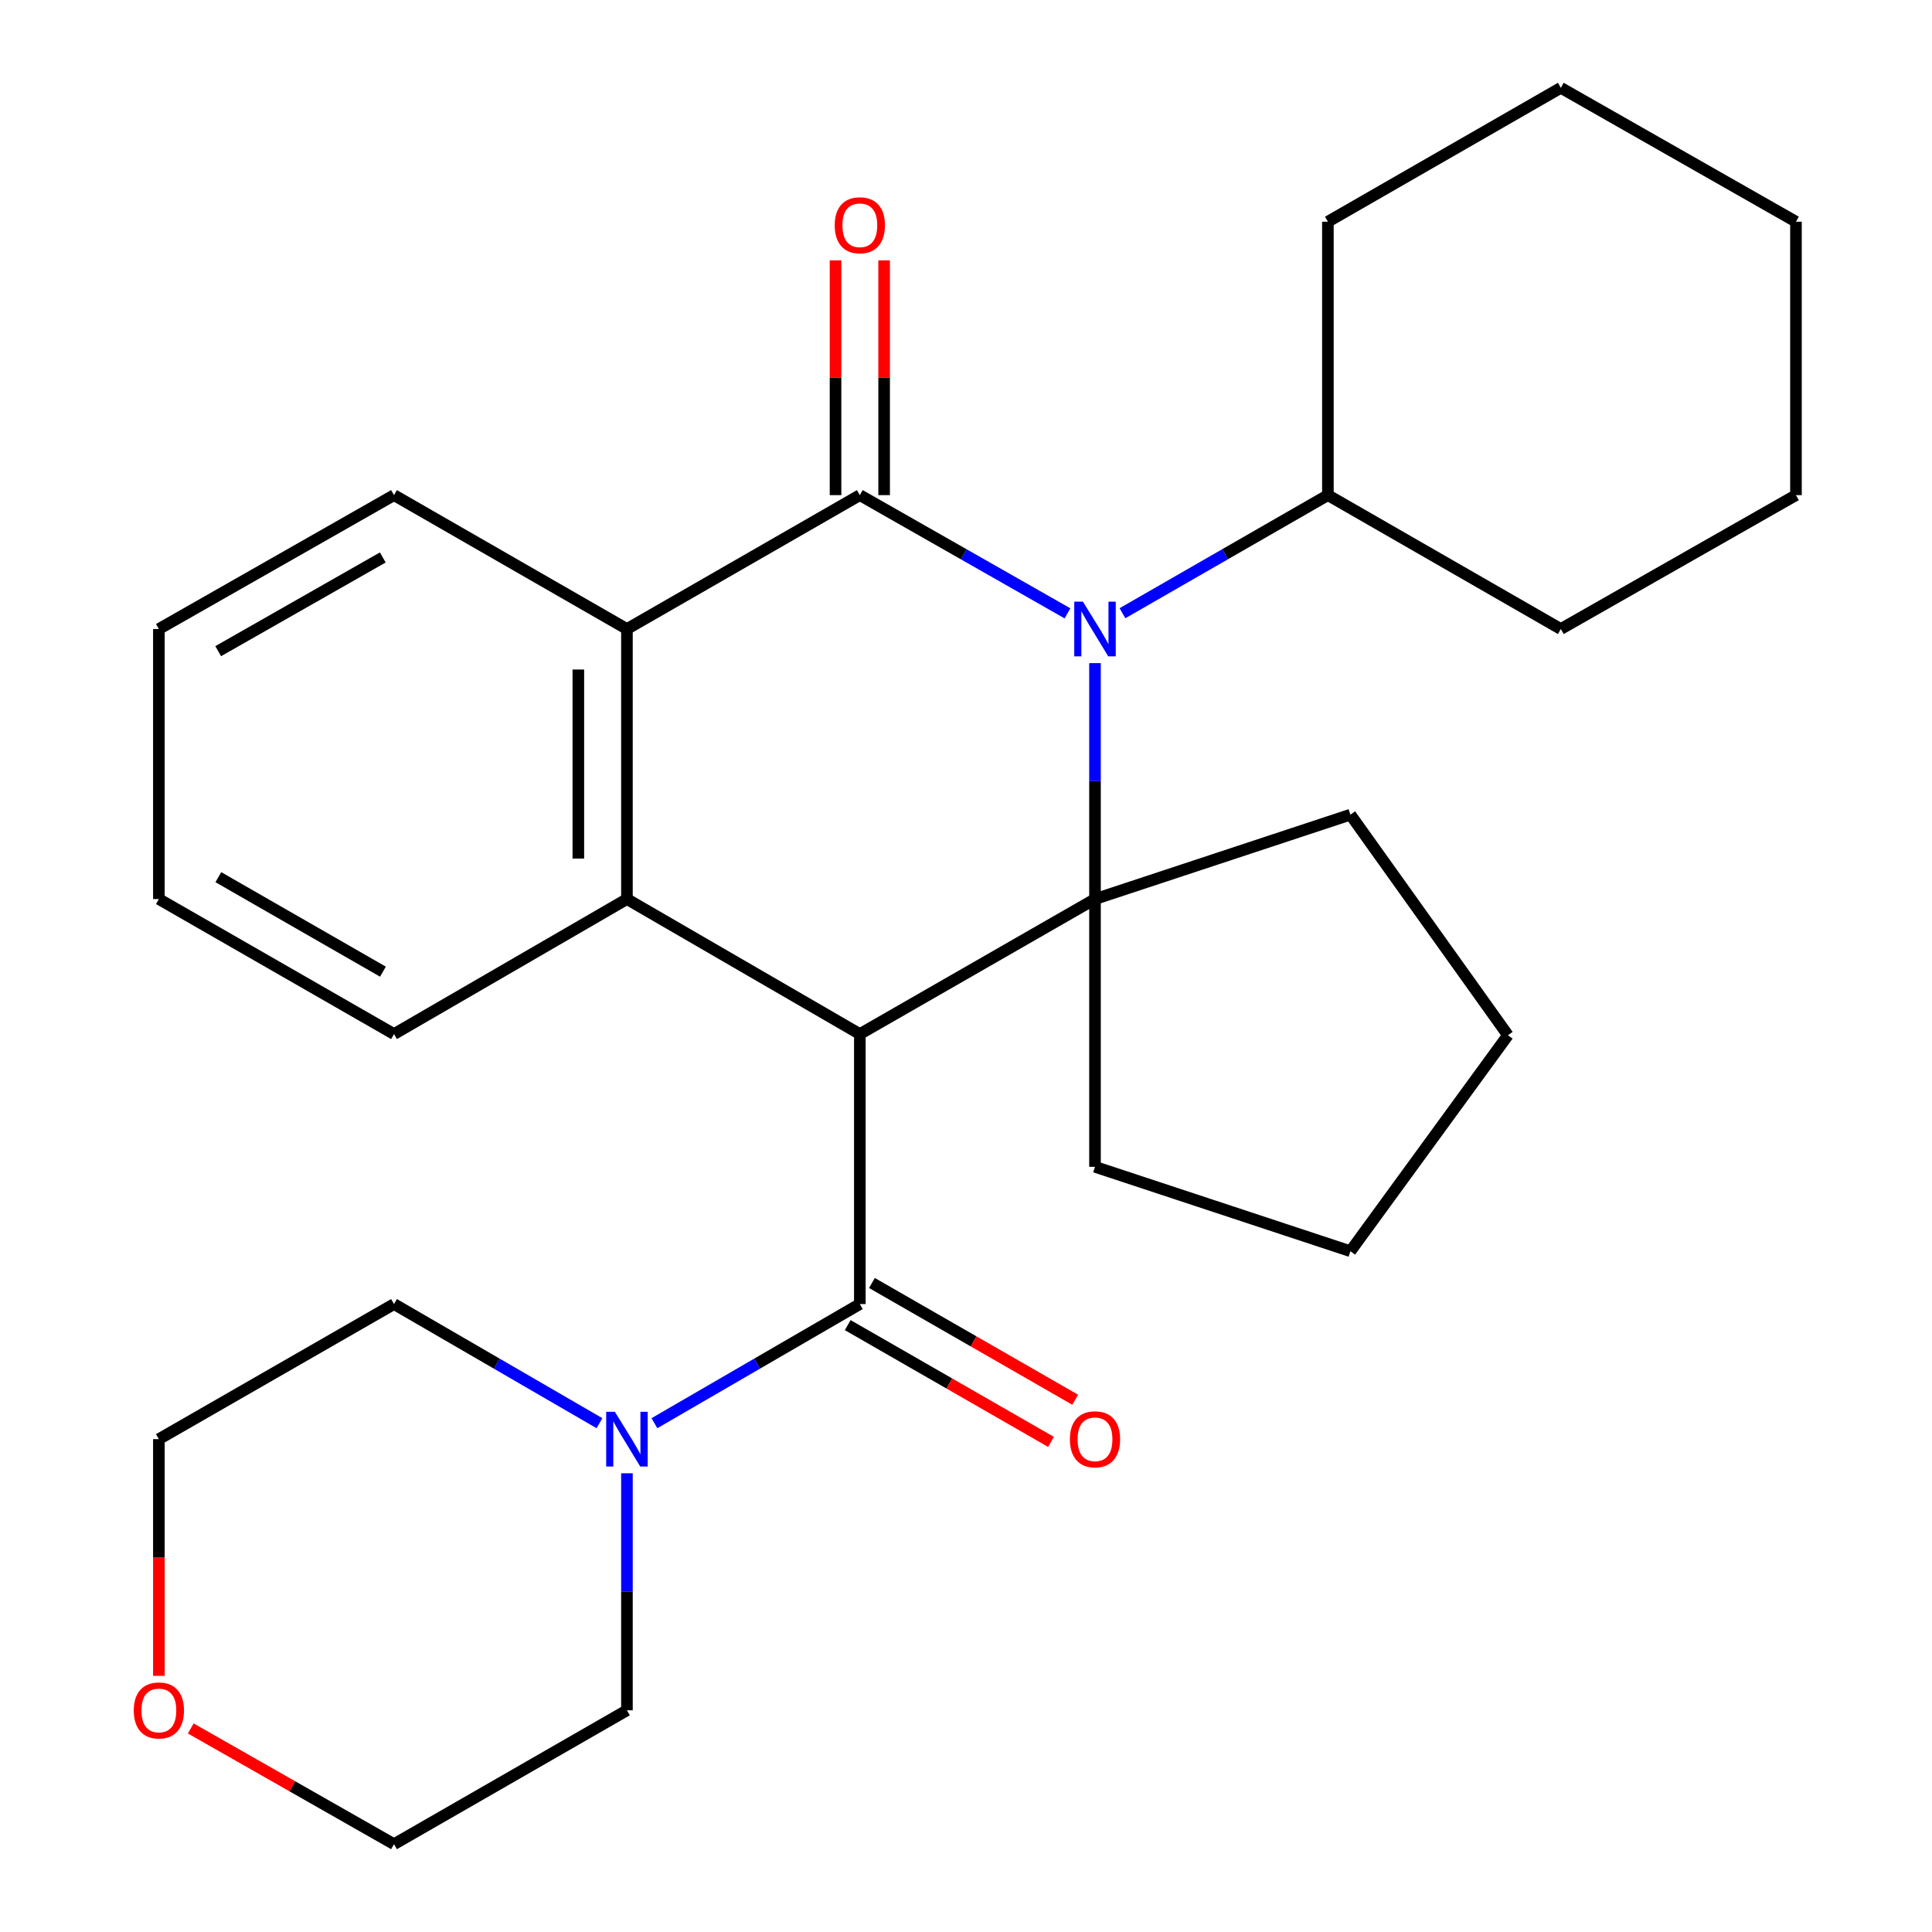 <?xml version='1.0' encoding='iso-8859-1'?>
<svg version='1.1' baseProfile='full'
              xmlns='http://www.w3.org/2000/svg'
                      xmlns:rdkit='http://www.rdkit.org/xml'
                      xmlns:xlink='http://www.w3.org/1999/xlink'
                  xml:space='preserve'
width='1000px' height='1000px' viewBox='0 0 1000 1000'>
<!-- END OF HEADER -->
<rect style='opacity:1.0;fill:#FFFFFF;stroke:none' width='1000' height='1000' x='0' y='0'> </rect>
<path class='bond-2' d='M 445.049,535.231 L 566.769,465.356' style='fill:none;fill-rule:evenodd;stroke:#000000;stroke-width:6px;stroke-linecap:butt;stroke-linejoin:miter;stroke-opacity:1' />
<path class='bond-3' d='M 445.049,535.231 L 445.049,674.979' style='fill:none;fill-rule:evenodd;stroke:#000000;stroke-width:6px;stroke-linecap:butt;stroke-linejoin:miter;stroke-opacity:1' />
<path class='bond-4' d='M 445.049,535.231 L 324.502,465.356' style='fill:none;fill-rule:evenodd;stroke:#000000;stroke-width:6px;stroke-linecap:butt;stroke-linejoin:miter;stroke-opacity:1' />
<path class='bond-0' d='M 566.769,343.235 L 566.769,404.295' style='fill:none;fill-rule:evenodd;stroke:#0000FF;stroke-width:6px;stroke-linecap:butt;stroke-linejoin:miter;stroke-opacity:1' />
<path class='bond-0' d='M 566.769,404.295 L 566.769,465.356' style='fill:none;fill-rule:evenodd;stroke:#000000;stroke-width:6px;stroke-linecap:butt;stroke-linejoin:miter;stroke-opacity:1' />
<path class='bond-8' d='M 580.986,317.407 L 634.151,286.843' style='fill:none;fill-rule:evenodd;stroke:#0000FF;stroke-width:6px;stroke-linecap:butt;stroke-linejoin:miter;stroke-opacity:1' />
<path class='bond-8' d='M 634.151,286.843 L 687.316,256.279' style='fill:none;fill-rule:evenodd;stroke:#000000;stroke-width:6px;stroke-linecap:butt;stroke-linejoin:miter;stroke-opacity:1' />
<path class='bond-28' d='M 552.528,317.472 L 498.788,286.875' style='fill:none;fill-rule:evenodd;stroke:#0000FF;stroke-width:6px;stroke-linecap:butt;stroke-linejoin:miter;stroke-opacity:1' />
<path class='bond-28' d='M 498.788,286.875 L 445.049,256.279' style='fill:none;fill-rule:evenodd;stroke:#000000;stroke-width:6px;stroke-linecap:butt;stroke-linejoin:miter;stroke-opacity:1' />
<path class='bond-1' d='M 445.049,256.279 L 324.502,325.58' style='fill:none;fill-rule:evenodd;stroke:#000000;stroke-width:6px;stroke-linecap:butt;stroke-linejoin:miter;stroke-opacity:1' />
<path class='bond-7' d='M 457.626,256.279 L 457.626,195.525' style='fill:none;fill-rule:evenodd;stroke:#000000;stroke-width:6px;stroke-linecap:butt;stroke-linejoin:miter;stroke-opacity:1' />
<path class='bond-7' d='M 457.626,195.525 L 457.626,134.771' style='fill:none;fill-rule:evenodd;stroke:#FF0000;stroke-width:6px;stroke-linecap:butt;stroke-linejoin:miter;stroke-opacity:1' />
<path class='bond-7' d='M 432.471,256.279 L 432.471,195.525' style='fill:none;fill-rule:evenodd;stroke:#000000;stroke-width:6px;stroke-linecap:butt;stroke-linejoin:miter;stroke-opacity:1' />
<path class='bond-7' d='M 432.471,195.525 L 432.471,134.771' style='fill:none;fill-rule:evenodd;stroke:#FF0000;stroke-width:6px;stroke-linecap:butt;stroke-linejoin:miter;stroke-opacity:1' />
<path class='bond-11' d='M 566.769,465.356 L 698.971,421.671' style='fill:none;fill-rule:evenodd;stroke:#000000;stroke-width:6px;stroke-linecap:butt;stroke-linejoin:miter;stroke-opacity:1' />
<path class='bond-12' d='M 566.769,465.356 L 566.769,603.945' style='fill:none;fill-rule:evenodd;stroke:#000000;stroke-width:6px;stroke-linecap:butt;stroke-linejoin:miter;stroke-opacity:1' />
<path class='bond-6' d='M 445.049,674.979 L 391.887,705.812' style='fill:none;fill-rule:evenodd;stroke:#000000;stroke-width:6px;stroke-linecap:butt;stroke-linejoin:miter;stroke-opacity:1' />
<path class='bond-6' d='M 391.887,705.812 L 338.726,736.645' style='fill:none;fill-rule:evenodd;stroke:#0000FF;stroke-width:6px;stroke-linecap:butt;stroke-linejoin:miter;stroke-opacity:1' />
<path class='bond-9' d='M 438.784,685.885 L 491.39,716.102' style='fill:none;fill-rule:evenodd;stroke:#000000;stroke-width:6px;stroke-linecap:butt;stroke-linejoin:miter;stroke-opacity:1' />
<path class='bond-9' d='M 491.39,716.102 L 543.996,746.318' style='fill:none;fill-rule:evenodd;stroke:#FF0000;stroke-width:6px;stroke-linecap:butt;stroke-linejoin:miter;stroke-opacity:1' />
<path class='bond-9' d='M 451.313,664.073 L 503.919,694.289' style='fill:none;fill-rule:evenodd;stroke:#000000;stroke-width:6px;stroke-linecap:butt;stroke-linejoin:miter;stroke-opacity:1' />
<path class='bond-9' d='M 503.919,694.289 L 556.525,724.506' style='fill:none;fill-rule:evenodd;stroke:#FF0000;stroke-width:6px;stroke-linecap:butt;stroke-linejoin:miter;stroke-opacity:1' />
<path class='bond-5' d='M 324.502,465.356 L 324.502,325.58' style='fill:none;fill-rule:evenodd;stroke:#000000;stroke-width:6px;stroke-linecap:butt;stroke-linejoin:miter;stroke-opacity:1' />
<path class='bond-5' d='M 299.347,444.39 L 299.347,346.547' style='fill:none;fill-rule:evenodd;stroke:#000000;stroke-width:6px;stroke-linecap:butt;stroke-linejoin:miter;stroke-opacity:1' />
<path class='bond-13' d='M 324.502,465.356 L 203.941,535.231' style='fill:none;fill-rule:evenodd;stroke:#000000;stroke-width:6px;stroke-linecap:butt;stroke-linejoin:miter;stroke-opacity:1' />
<path class='bond-14' d='M 324.502,325.58 L 203.941,256.279' style='fill:none;fill-rule:evenodd;stroke:#000000;stroke-width:6px;stroke-linecap:butt;stroke-linejoin:miter;stroke-opacity:1' />
<path class='bond-15' d='M 310.278,736.646 L 257.109,705.812' style='fill:none;fill-rule:evenodd;stroke:#0000FF;stroke-width:6px;stroke-linecap:butt;stroke-linejoin:miter;stroke-opacity:1' />
<path class='bond-15' d='M 257.109,705.812 L 203.941,674.979' style='fill:none;fill-rule:evenodd;stroke:#000000;stroke-width:6px;stroke-linecap:butt;stroke-linejoin:miter;stroke-opacity:1' />
<path class='bond-16' d='M 324.502,762.564 L 324.502,823.904' style='fill:none;fill-rule:evenodd;stroke:#0000FF;stroke-width:6px;stroke-linecap:butt;stroke-linejoin:miter;stroke-opacity:1' />
<path class='bond-16' d='M 324.502,823.904 L 324.502,885.244' style='fill:none;fill-rule:evenodd;stroke:#000000;stroke-width:6px;stroke-linecap:butt;stroke-linejoin:miter;stroke-opacity:1' />
<path class='bond-19' d='M 687.316,256.279 L 807.877,325.58' style='fill:none;fill-rule:evenodd;stroke:#000000;stroke-width:6px;stroke-linecap:butt;stroke-linejoin:miter;stroke-opacity:1' />
<path class='bond-20' d='M 687.316,256.279 L 687.316,114.756' style='fill:none;fill-rule:evenodd;stroke:#000000;stroke-width:6px;stroke-linecap:butt;stroke-linejoin:miter;stroke-opacity:1' />
<path class='bond-10' d='M 98.735,894.64 L 151.338,924.593' style='fill:none;fill-rule:evenodd;stroke:#FF0000;stroke-width:6px;stroke-linecap:butt;stroke-linejoin:miter;stroke-opacity:1' />
<path class='bond-10' d='M 151.338,924.593 L 203.941,954.545' style='fill:none;fill-rule:evenodd;stroke:#000000;stroke-width:6px;stroke-linecap:butt;stroke-linejoin:miter;stroke-opacity:1' />
<path class='bond-31' d='M 82.234,867.416 L 82.234,806.155' style='fill:none;fill-rule:evenodd;stroke:#FF0000;stroke-width:6px;stroke-linecap:butt;stroke-linejoin:miter;stroke-opacity:1' />
<path class='bond-31' d='M 82.234,806.155 L 82.234,744.895' style='fill:none;fill-rule:evenodd;stroke:#000000;stroke-width:6px;stroke-linecap:butt;stroke-linejoin:miter;stroke-opacity:1' />
<path class='bond-22' d='M 698.971,421.671 L 780.501,535.831' style='fill:none;fill-rule:evenodd;stroke:#000000;stroke-width:6px;stroke-linecap:butt;stroke-linejoin:miter;stroke-opacity:1' />
<path class='bond-21' d='M 566.769,603.945 L 698.971,647.63' style='fill:none;fill-rule:evenodd;stroke:#000000;stroke-width:6px;stroke-linecap:butt;stroke-linejoin:miter;stroke-opacity:1' />
<path class='bond-23' d='M 203.941,535.231 L 82.234,465.356' style='fill:none;fill-rule:evenodd;stroke:#000000;stroke-width:6px;stroke-linecap:butt;stroke-linejoin:miter;stroke-opacity:1' />
<path class='bond-23' d='M 198.209,502.934 L 113.015,454.022' style='fill:none;fill-rule:evenodd;stroke:#000000;stroke-width:6px;stroke-linecap:butt;stroke-linejoin:miter;stroke-opacity:1' />
<path class='bond-30' d='M 203.941,256.279 L 82.234,325.58' style='fill:none;fill-rule:evenodd;stroke:#000000;stroke-width:6px;stroke-linecap:butt;stroke-linejoin:miter;stroke-opacity:1' />
<path class='bond-30' d='M 198.132,288.533 L 112.937,337.044' style='fill:none;fill-rule:evenodd;stroke:#000000;stroke-width:6px;stroke-linecap:butt;stroke-linejoin:miter;stroke-opacity:1' />
<path class='bond-18' d='M 203.941,674.979 L 82.234,744.895' style='fill:none;fill-rule:evenodd;stroke:#000000;stroke-width:6px;stroke-linecap:butt;stroke-linejoin:miter;stroke-opacity:1' />
<path class='bond-17' d='M 324.502,885.244 L 203.941,954.545' style='fill:none;fill-rule:evenodd;stroke:#000000;stroke-width:6px;stroke-linecap:butt;stroke-linejoin:miter;stroke-opacity:1' />
<path class='bond-26' d='M 807.877,325.58 L 929.584,256.279' style='fill:none;fill-rule:evenodd;stroke:#000000;stroke-width:6px;stroke-linecap:butt;stroke-linejoin:miter;stroke-opacity:1' />
<path class='bond-25' d='M 687.316,114.756 L 807.877,45.455' style='fill:none;fill-rule:evenodd;stroke:#000000;stroke-width:6px;stroke-linecap:butt;stroke-linejoin:miter;stroke-opacity:1' />
<path class='bond-29' d='M 698.971,647.63 L 780.501,535.831' style='fill:none;fill-rule:evenodd;stroke:#000000;stroke-width:6px;stroke-linecap:butt;stroke-linejoin:miter;stroke-opacity:1' />
<path class='bond-24' d='M 82.234,465.356 L 82.234,325.58' style='fill:none;fill-rule:evenodd;stroke:#000000;stroke-width:6px;stroke-linecap:butt;stroke-linejoin:miter;stroke-opacity:1' />
<path class='bond-27' d='M 807.877,45.455 L 929.584,114.756' style='fill:none;fill-rule:evenodd;stroke:#000000;stroke-width:6px;stroke-linecap:butt;stroke-linejoin:miter;stroke-opacity:1' />
<path class='bond-32' d='M 929.584,256.279 L 929.584,114.756' style='fill:none;fill-rule:evenodd;stroke:#000000;stroke-width:6px;stroke-linecap:butt;stroke-linejoin:miter;stroke-opacity:1' />
<path  class='atom-1' d='M 560.509 311.42
L 569.789 326.42
Q 570.709 327.9, 572.189 330.58
Q 573.669 333.26, 573.749 333.42
L 573.749 311.42
L 577.509 311.42
L 577.509 339.74
L 573.629 339.74
L 563.669 323.34
Q 562.509 321.42, 561.269 319.22
Q 560.069 317.02, 559.709 316.34
L 559.709 339.74
L 556.029 339.74
L 556.029 311.42
L 560.509 311.42
' fill='#0000FF'/>
<path  class='atom-7' d='M 318.242 730.735
L 327.522 745.735
Q 328.442 747.215, 329.922 749.895
Q 331.402 752.575, 331.482 752.735
L 331.482 730.735
L 335.242 730.735
L 335.242 759.055
L 331.362 759.055
L 321.402 742.655
Q 320.242 740.735, 319.002 738.535
Q 317.802 736.335, 317.442 735.655
L 317.442 759.055
L 313.762 759.055
L 313.762 730.735
L 318.242 730.735
' fill='#0000FF'/>
<path  class='atom-8' d='M 432.049 116.597
Q 432.049 109.797, 435.409 105.997
Q 438.769 102.197, 445.049 102.197
Q 451.329 102.197, 454.689 105.997
Q 458.049 109.797, 458.049 116.597
Q 458.049 123.477, 454.649 127.397
Q 451.249 131.277, 445.049 131.277
Q 438.809 131.277, 435.409 127.397
Q 432.049 123.517, 432.049 116.597
M 445.049 128.077
Q 449.369 128.077, 451.689 125.197
Q 454.049 122.277, 454.049 116.597
Q 454.049 111.037, 451.689 108.237
Q 449.369 105.397, 445.049 105.397
Q 440.729 105.397, 438.369 108.197
Q 436.049 110.997, 436.049 116.597
Q 436.049 122.317, 438.369 125.197
Q 440.729 128.077, 445.049 128.077
' fill='#FF0000'/>
<path  class='atom-10' d='M 553.769 744.975
Q 553.769 738.175, 557.129 734.375
Q 560.489 730.575, 566.769 730.575
Q 573.049 730.575, 576.409 734.375
Q 579.769 738.175, 579.769 744.975
Q 579.769 751.855, 576.369 755.775
Q 572.969 759.655, 566.769 759.655
Q 560.529 759.655, 557.129 755.775
Q 553.769 751.895, 553.769 744.975
M 566.769 756.455
Q 571.089 756.455, 573.409 753.575
Q 575.769 750.655, 575.769 744.975
Q 575.769 739.415, 573.409 736.615
Q 571.089 733.775, 566.769 733.775
Q 562.449 733.775, 560.089 736.575
Q 557.769 739.375, 557.769 744.975
Q 557.769 750.695, 560.089 753.575
Q 562.449 756.455, 566.769 756.455
' fill='#FF0000'/>
<path  class='atom-11' d='M 69.234 885.324
Q 69.234 878.524, 72.594 874.724
Q 75.954 870.924, 82.234 870.924
Q 88.514 870.924, 91.874 874.724
Q 95.234 878.524, 95.234 885.324
Q 95.234 892.204, 91.834 896.124
Q 88.434 900.004, 82.234 900.004
Q 75.994 900.004, 72.594 896.124
Q 69.234 892.244, 69.234 885.324
M 82.234 896.804
Q 86.554 896.804, 88.874 893.924
Q 91.234 891.004, 91.234 885.324
Q 91.234 879.764, 88.874 876.964
Q 86.554 874.124, 82.234 874.124
Q 77.914 874.124, 75.554 876.924
Q 73.234 879.724, 73.234 885.324
Q 73.234 891.044, 75.554 893.924
Q 77.914 896.804, 82.234 896.804
' fill='#FF0000'/>
</svg>
